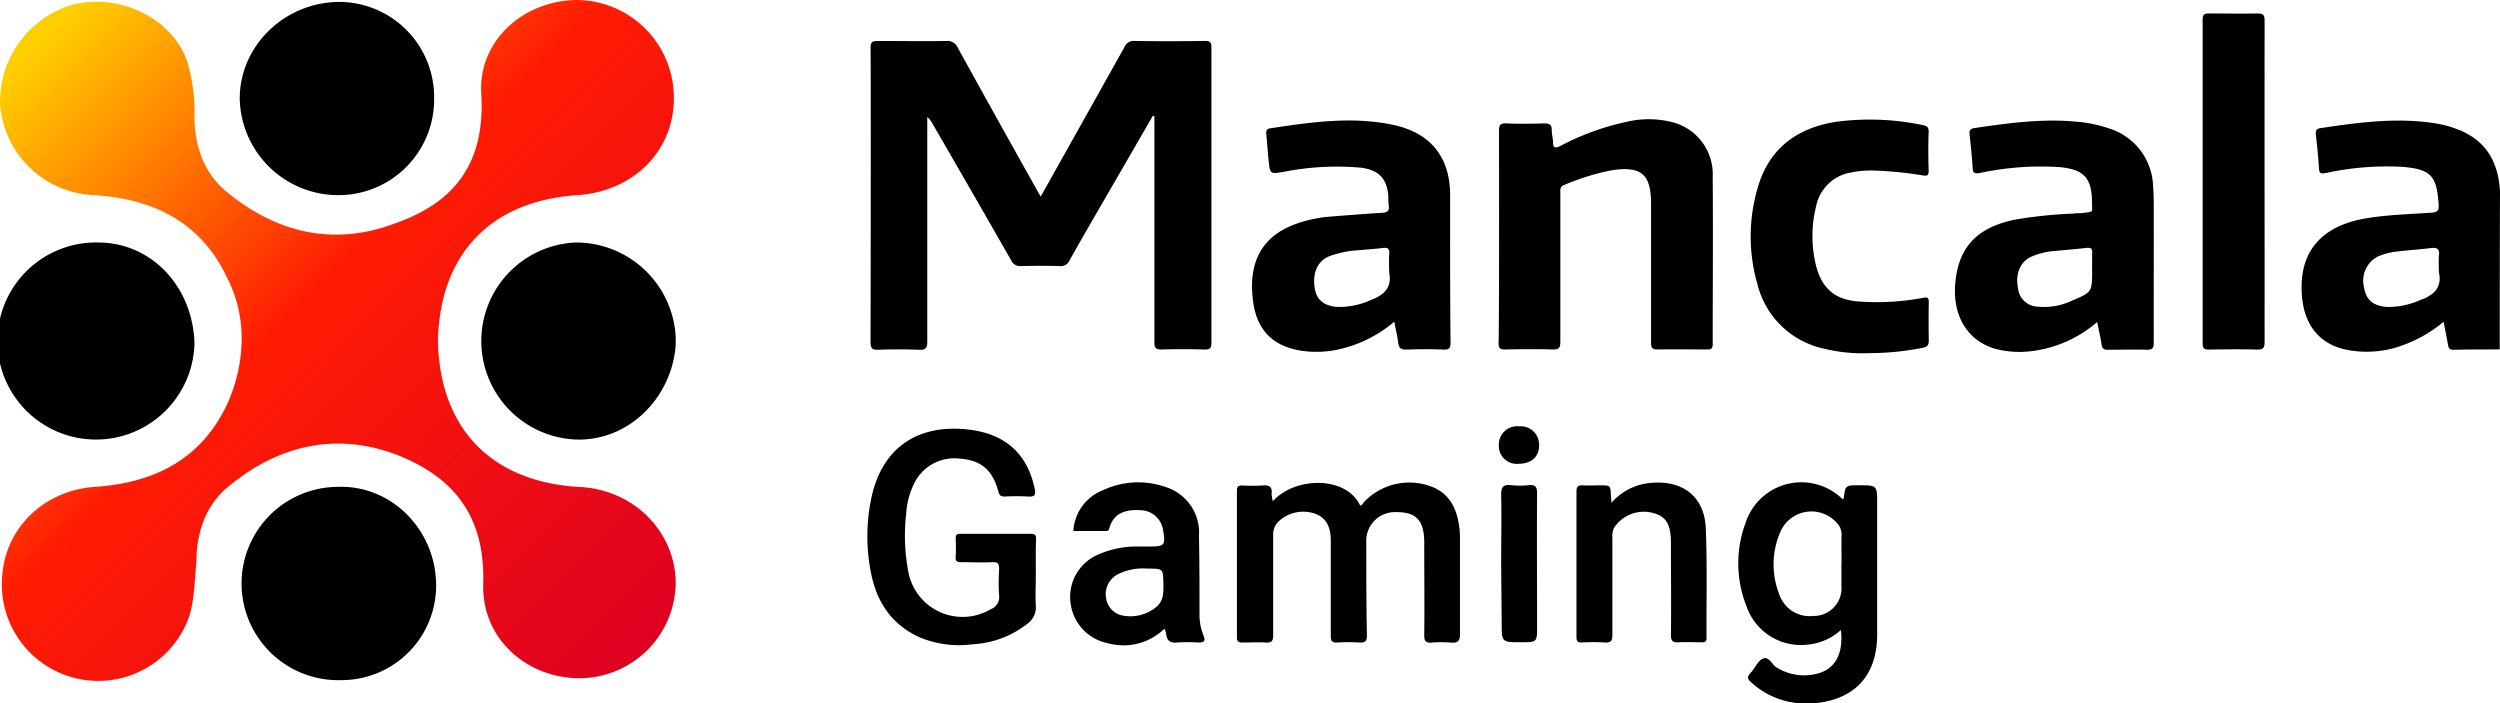 <svg xmlns="http://www.w3.org/2000/svg" xmlns:xlink="http://www.w3.org/1999/xlink" viewBox="0 0 359.887 101.241"><defs><style>.cls-1{fill:url(#linear-gradient);}</style><linearGradient id="linear-gradient" x1="4.003" y1="628.656" x2="93.251" y2="539.744" gradientTransform="matrix(1, 0, 0, -1, 0, 633.265)" gradientUnits="userSpaceOnUse"><stop offset="0.018" stop-color="#ffce00"/><stop offset="0.437" stop-color="#ff1c03"/><stop offset="1" stop-color="#de0021"/></linearGradient></defs><g id="Layer_2" data-name="Layer 2"><g id="Layer_1-2" data-name="Layer 1"><path class="cls-1" d="M83.146,70.088C70.648,69.27,63.313,61.634,63.041,49.089c.272-12.544,7.606-20.181,20.105-20.999,8.15-.546,14.126-6.546,13.855-14.454A14.07,14.07,0,0,0,83.144,0C75.538,0,68.747,5.728,69.289,13.636c.543,9.818-3.803,15.544-12.497,18.546-8.694,3.27-16.843,1.363-23.908-4.365-3.531-2.727-4.89-6.818-4.89-11.181a25.291,25.291,0,0,0-1.087-7.908C24.735,2.727,17.67-.818,10.879.545A14.58,14.58,0,0,0,.011,15.001a14.133,14.133,0,0,0,13.584,13.091c8.422.545,15.214,3.818,19.018,11.726a19.328,19.328,0,0,1,2.174,9.273,23.097,23.097,0,0,1-2.174,9.273C28.81,66.272,22.017,69.543,13.595,70.09,6.261,70.633.555,76.088.283,83.45a13.878,13.878,0,0,0,26.896,5.455c.815-2.455.815-5.181,1.087-7.91,0-4.363,1.359-8.455,4.89-11.181,7.063-5.726,15.214-7.636,23.908-4.363,8.422,3.273,12.768,8.999,12.498,18.546C69.289,91.904,75.81,97.631,83.418,97.631a13.883,13.883,0,0,0,13.855-13.636c0-7.362-5.977-13.636-14.127-13.908Z"/><path d="M48.644,70.087h-.002a13.914,13.914,0,1,0,.544,27.819A13.61,13.61,0,0,0,62.77,83.723C62.498,76.087,56.25,69.815,48.644,70.087ZM82.873,34.91a14.194,14.194,0,0,0,0,28.362c7.606.273,13.855-6,14.399-13.636v-1.09A14.366,14.366,0,0,0,82.873,34.91Zm-68.734,0a14.185,14.185,0,1,0,13.857,14.454C27.722,41.181,21.747,34.91,14.139,34.91Zm34.502-6.818A13.767,13.767,0,0,0,62.496,14.182,13.71,13.71,0,0,0,48.913.275c-7.88,0-14.401,6.271-14.401,13.908A14.177,14.177,0,0,0,48.641,28.092ZM173.46,5.892c-3.376.05-6.786.059-10.136,0a1.441,1.441,0,0,0-1.466.913c-2.79,4.993-12.046,21.496-12.046,21.496-.251-.444-.427-.737-.586-1.03q-5.713-10.187-11.36-20.415A1.592,1.592,0,0,0,136.19,5.9c-3.259.05-6.526,0-9.793,0-.804-.008-1.081.117-1.081,1.022.059,1.776.034,29.977,0,42.297,0,.871.209,1.156,1.064,1.131q2.957-.109,5.923,0c.938.042,1.181-.218,1.181-1.173V16.858a2.906,2.906,0,0,1,.754.947q5.688,9.81,11.318,19.661a1.382,1.382,0,0,0,1.407.838c1.86-.05,3.728-.05,5.588,0a1.366,1.366,0,0,0,1.424-.838c1.583-2.84,3.225-5.646,4.85-8.461l7.137-12.34.218.059V49.235c0,.813.142,1.081,1.039,1.081,2.052-.075,4.105-.059,6.149,0,.771.017,1.022-.134,1.022-.972V6.822C174.39,6.084,174.214,5.892,173.46,5.892Zm-.786,82.583c0-3.787,0-7.54-.075-11.36a6.863,6.863,0,0,0-4.875-7.029,11.896,11.896,0,0,0-8.972.494,6.702,6.702,0,0,0-4.239,5.864h4.683c.402,0,.444-.201.536-.528.553-1.86,2.036-2.647,4.54-2.463a3.351,3.351,0,0,1,3.167,2.899c.36,2.119.201,2.32-1.877,2.32h-1.675a13.78,13.78,0,0,0-5.864,1.19,6.593,6.593,0,0,0-3.912,6.911,6.702,6.702,0,0,0,5.311,5.805,8.453,8.453,0,0,0,8.21-2.078,3.355,3.355,0,0,1,.243.737c.092.972.561,1.349,1.567,1.257a23.504,23.504,0,0,1,3.075,0c.729,0,1.097-.109.729-1.03A7.666,7.666,0,0,1,172.674,88.474Zm-6.45-.93h.017a5.864,5.864,0,0,1-4.507,1.089,2.957,2.957,0,0,1-2.471-2.354A3.225,3.225,0,0,1,160.87,82.694a8.21,8.21,0,0,1,4.373-.838c2.228,0,2.186,0,2.237,2.253C167.497,85.459,167.488,86.682,166.223,87.544Zm-17.835-10.698H138.252c-.578-.008-.678.193-.678.721a24.769,24.769,0,0,1,0,2.614c-.05.62.209.746.787.746,1.483,0,2.966.084,4.44,0,.913-.059,1.03.243,1.03,1.081a26.59,26.59,0,0,0,0,3.745,1.843,1.843,0,0,1-1.206,1.944A7.95,7.95,0,0,1,130.796,82.51a27.647,27.647,0,0,1-.343-8.587,11.334,11.334,0,0,1,1.014-4.046,6.425,6.425,0,0,1,6.61-3.862c3.142.209,4.817,1.608,5.655,4.792.159.595.427.67.938.67a31.006,31.006,0,0,1,3.301,0c1.064.092,1.164-.31.963-1.215-1.123-5.11-4.381-7.933-9.86-8.461-7.154-.695-12.097,2.798-13.613,9.768a26.809,26.809,0,0,0-.067,10.949c.829,4.197,3.024,7.473,7.079,9.265a14.769,14.769,0,0,0,7.54.963,13.906,13.906,0,0,0,7.866-2.94,2.907,2.907,0,0,0,1.232-2.622c-.084-1.466,0-2.949,0-4.432,0-1.7-.025-3.409.034-5.127C149.159,77.048,149.008,76.847,148.388,76.847ZM198.986,30.63c-2.513.159-5.026.352-7.598.561a18.831,18.831,0,0,0-4.658.98c-5.437,1.877-7.07,6.023-6.325,11.343.561,4.004,2.815,6.233,6.601,6.92a14.745,14.745,0,0,0,5.328-.059,18.598,18.598,0,0,0,8.377-4.063c.209,1.114.444,2.069.57,3.033.092.729.369,1.005,1.148.98,1.784-.067,3.569-.075,5.353,0,.888.042,1.039-.243,1.03-1.064-.075-7.045-.059-14.09-.059-21.144,0-5.495-2.806-8.989-8.184-10.136-5.948-1.265-11.845-.394-17.735.494-.511.075-.586.36-.544.838.126,1.24.201,2.513.327,3.728.209,2.078.209,2.027,2.295,1.675a39.26,39.26,0,0,1,10.983-.578c2.572.318,3.778,1.558,3.962,4.13a10.582,10.582,0,0,0,.059,1.365C200.033,30.395,199.673,30.579,198.986,30.63Zm.997,5.981a20.505,20.505,0,0,0,0,2.153,2.049,2.049,0,0,0,0,.452c.427,2.212-.771,3.267-2.622,3.962a10.957,10.957,0,0,1-5.026.997c-1.877-.218-2.832-1.072-3.083-2.756-.318-2.136.402-3.778,2.011-4.498a14.743,14.743,0,0,1,4.54-.913c1.056-.109,2.111-.168,3.158-.302C199.698,35.606,200.083,35.706,199.982,36.611ZM218.69,61.374a2.639,2.639,0,0,0-2.924,2.723,2.575,2.575,0,0,0,2.857,2.664c1.835,0,2.966-1.03,2.94-2.706A2.648,2.648,0,0,0,218.69,61.374Zm58.129-18.497a35.727,35.727,0,0,1-9.064.536c-3.594-.201-5.537-1.877-6.375-5.361a17.818,17.818,0,0,1,.05-8.327,6.141,6.141,0,0,1,5.077-4.901,14.244,14.244,0,0,1,3.167-.276,54.92,54.92,0,0,1,7.129.704c.628.109.838.008.838-.687-.059-1.86-.075-3.72,0-5.571.025-.746-.335-.896-.896-.997a37.228,37.228,0,0,0-12.34-.477c-5.596.846-9.642,3.745-11.318,9.315a24.831,24.831,0,0,0-.084,14.116,12.566,12.566,0,0,0,9.458,9.215,23.458,23.458,0,0,0,6.66.67,39.471,39.471,0,0,0,7.699-.779c.695-.142.838-.427.838-1.064q-.05-2.723,0-5.462C277.656,42.877,277.53,42.726,276.818,42.877Zm26.79-24.386a18.911,18.911,0,0,0-4.775-.98c-4.909-.452-9.751.209-14.593.921-.678.101-.771.419-.704.997.168,1.575.344,3.158.436,4.742.042.838.335.838,1.056.729a41.944,41.944,0,0,1,11.527-.838c3.41.343,4.549,1.541,4.599,4.934,0,1.793.301,1.416-1.441,1.675-.419.05-.838,0-1.248.075a64.029,64.029,0,0,0-8.587.905c-5.253,1.156-7.833,3.862-8.377,8.788s1.675,8.603,5.73,9.776a13.664,13.664,0,0,0,4.733.385A17.668,17.668,0,0,0,301.9,46.354c.226,1.156.486,2.187.628,3.234.092.637.369.779.963.762,1.86,0,3.72-.059,5.579,0,.838,0,.972-.277.972-1.03-.008-6.484.008-12.909,0-19.343,0-1.022,0-2.052-.092-3.066A8.997,8.997,0,0,0,303.609,18.491Zm-2.438,20.315v.109c0,3.142,0,3.15-2.974,4.398a9.215,9.215,0,0,1-4.742.838,2.966,2.966,0,0,1-2.966-2.739c-.36-1.985.302-3.627,1.776-4.39a10.002,10.002,0,0,1,3.611-.896c1.508-.151,3.024-.268,4.524-.444.612-.059.838.134.771.737Zm23.85-36.868c-2.312.05-4.633,0-6.945,0-.687-.008-.997.067-.997.905q0,23.297,0,46.586c0,.813.302.896.98.896,2.279-.042,4.557-.067,6.827,0,.905.025,1.114-.226,1.114-1.114,0-7.69-.008-38.519,0-46.225C326.001,2.231,325.858,1.938,325.021,1.938Zm28.994,16.771a15.777,15.777,0,0,0-3.611-.98c-5.512-.838-10.949-.092-16.394.721-.62.092-.679.436-.628.947.168,1.583.352,3.167.436,4.75.042.754.201.905.989.762a41.55,41.55,0,0,1,10.957-.896c4.189.335,5.026,1.273,5.294,5.487.042.762-.159,1.047-.947,1.106-3.1.226-6.207.293-9.282.787-6.702,1.056-9.952,4.884-9.458,11.167.343,4.44,2.748,7.221,6.928,7.883a15.078,15.078,0,0,0,6.207-.302,19.461,19.461,0,0,0,7.263-3.82c.226,1.19.452,2.253.637,3.351.084.486.251.695.838.679,2.203-.05,4.398-.042,6.601-.05q0-11.385.042-22.753C359.652,23.442,357.977,20.317,354.014,18.709Zm-5.521,24.453h-.025a11.037,11.037,0,0,1-5.026,1.014c-1.918-.209-2.84-1.047-3.133-2.832a3.905,3.905,0,0,1,1.994-4.415,9.527,9.527,0,0,1,2.84-.729c1.575-.193,3.167-.285,4.742-.486.896-.117,1.34.059,1.206,1.072a16.382,16.382,0,0,0,0,1.927,2.037,2.037,0,0,0,0,.452C351.568,41.378,350.404,42.458,348.494,43.162ZM240.863,17.62a13.697,13.697,0,0,0-5.973-.234,36.978,36.978,0,0,0-10.237,3.611c-.737.352-1.089.385-1.089-.553-.008-.553-.184-1.114-.184-1.675.034-.905-.41-1.005-1.19-1.005-1.776.059-3.569.075-5.353,0-.863-.042-1.047.226-1.047,1.064,0,5.077.042,25.458-.059,30.56-.008.754.21.921.938.921,2.279-.05,4.557-.067,6.836,0,.913.034,1.114-.243,1.114-1.123v-21.37c0-.477-.101-.947.553-1.19a35.056,35.056,0,0,1,6.811-2.111c4.281-.645,5.697.544,5.697,4.825V49.344c-.008.721.151.963.921.963,2.396-.042,4.783,0,7.179,0,.57.008.771-.117.771-.737,0-8.034.067-16.067,0-24.101A7.728,7.728,0,0,0,240.863,17.62ZM220.072,69.843a11.848,11.848,0,0,1-2.513,0c-1.097-.117-1.458.168-1.458,1.382.067,3.326,0,6.635,0,9.986l.075,8.511c0,2.731,0,2.731,2.773,2.731,2.321,0,2.321,0,2.321-2.27,0-6.392-.042-12.784,0-19.175C221.278,70.044,221.002,69.76,220.072,69.843Zm25.483,6.199c-.184-4.515-3.284-6.92-7.799-6.534a8.377,8.377,0,0,0-5.772,2.873c-.034-.469-.059-.754-.084-1.03-.067-1.483-.067-1.483-1.592-1.483-.796,0-1.684.05-2.396,0s-.972.142-.972.922V91.582c0,.678.109.947.838.905a26.876,26.876,0,0,1,3.183,0c.871.059,1.148-.168,1.148-1.097V77.299a2.354,2.354,0,0,1,.302-1.399,5.102,5.102,0,0,1,5.705-2.01c1.742.477,2.421,1.675,2.421,4.189,0,4.431.059,8.863,0,13.295-.008.938.31,1.148,1.148,1.089,1.097-.059,2.203,0,3.301,0,.469.008.678-.109.678-.628C245.631,86.573,245.773,81.303,245.556,76.043Zm22.04-6.183c-1.952,0-1.944,0-2.186,1.893a1.792,1.792,0,0,1-.176.1,8.442,8.442,0,0,0-13.982,3.518,16.663,16.663,0,0,0,.151,11.862,8.284,8.284,0,0,0,8.922,5.554,8.185,8.185,0,0,0,4.683-2.103c.394,3.443-.838,5.697-3.527,6.325a7.539,7.539,0,0,1-5.688-.896c-.72-.419-1.131-1.675-2.01-1.307-.737.327-1.131,1.374-1.751,2.036s-.444.896.067,1.391a11.503,11.503,0,0,0,6.953,3.007h2.078c5.864-.503,9.098-4.004,9.098-9.91V72.474C270.226,69.86,270.226,69.86,267.596,69.86ZM265.1,81.195h-.017v3.183a3.979,3.979,0,0,1-3.656,4.278q-.19.015-.381.011a4.607,4.607,0,0,1-4.942-3.192,11.728,11.728,0,0,1,.201-8.947,4.876,4.876,0,0,1,8.109-1.257,2.346,2.346,0,0,1,.687,1.726C265.075,78.397,265.1,79.796,265.1,81.195ZM206.484,70.22a8.98,8.98,0,0,0-10.128,2.053c-.168.184-.268.494-.561.494-1.994-4.264-9.341-4.189-12.566-.612a5.915,5.915,0,0,1-.176-1.047c.134-1.039-.344-1.307-1.307-1.223a23.096,23.096,0,0,1-2.848,0c-.578-.017-.838.092-.838.737V91.767c0,.662.302.729.838.729,1.097,0,2.203-.067,3.301,0,.829.059,1.081-.168,1.081-1.047V77.006a2.571,2.571,0,0,1,.762-1.927,5.177,5.177,0,0,1,5.395-1.081c1.734.712,2.136,2.22,2.136,3.895v13.638c-.008.746.184,1.005.938.963a26.917,26.917,0,0,1,3.183,0c.846.059,1.081-.218,1.081-1.056-.092-4.457-.092-8.93-.092-13.403q-.007-.162-.002-.325a4.13,4.13,0,0,1,4.266-3.989c2.848-.025,3.988,1.114,4.08,4.088v.905c0,4.247.05,8.486,0,12.733-.008.871.243,1.123,1.081,1.056a17.484,17.484,0,0,1,2.731,0c.997.092,1.332-.168,1.332-1.265V77.71a13.761,13.761,0,0,0-.126-2.036C209.693,73.32,208.788,71.301,206.484,70.22Z"/></g></g></svg>